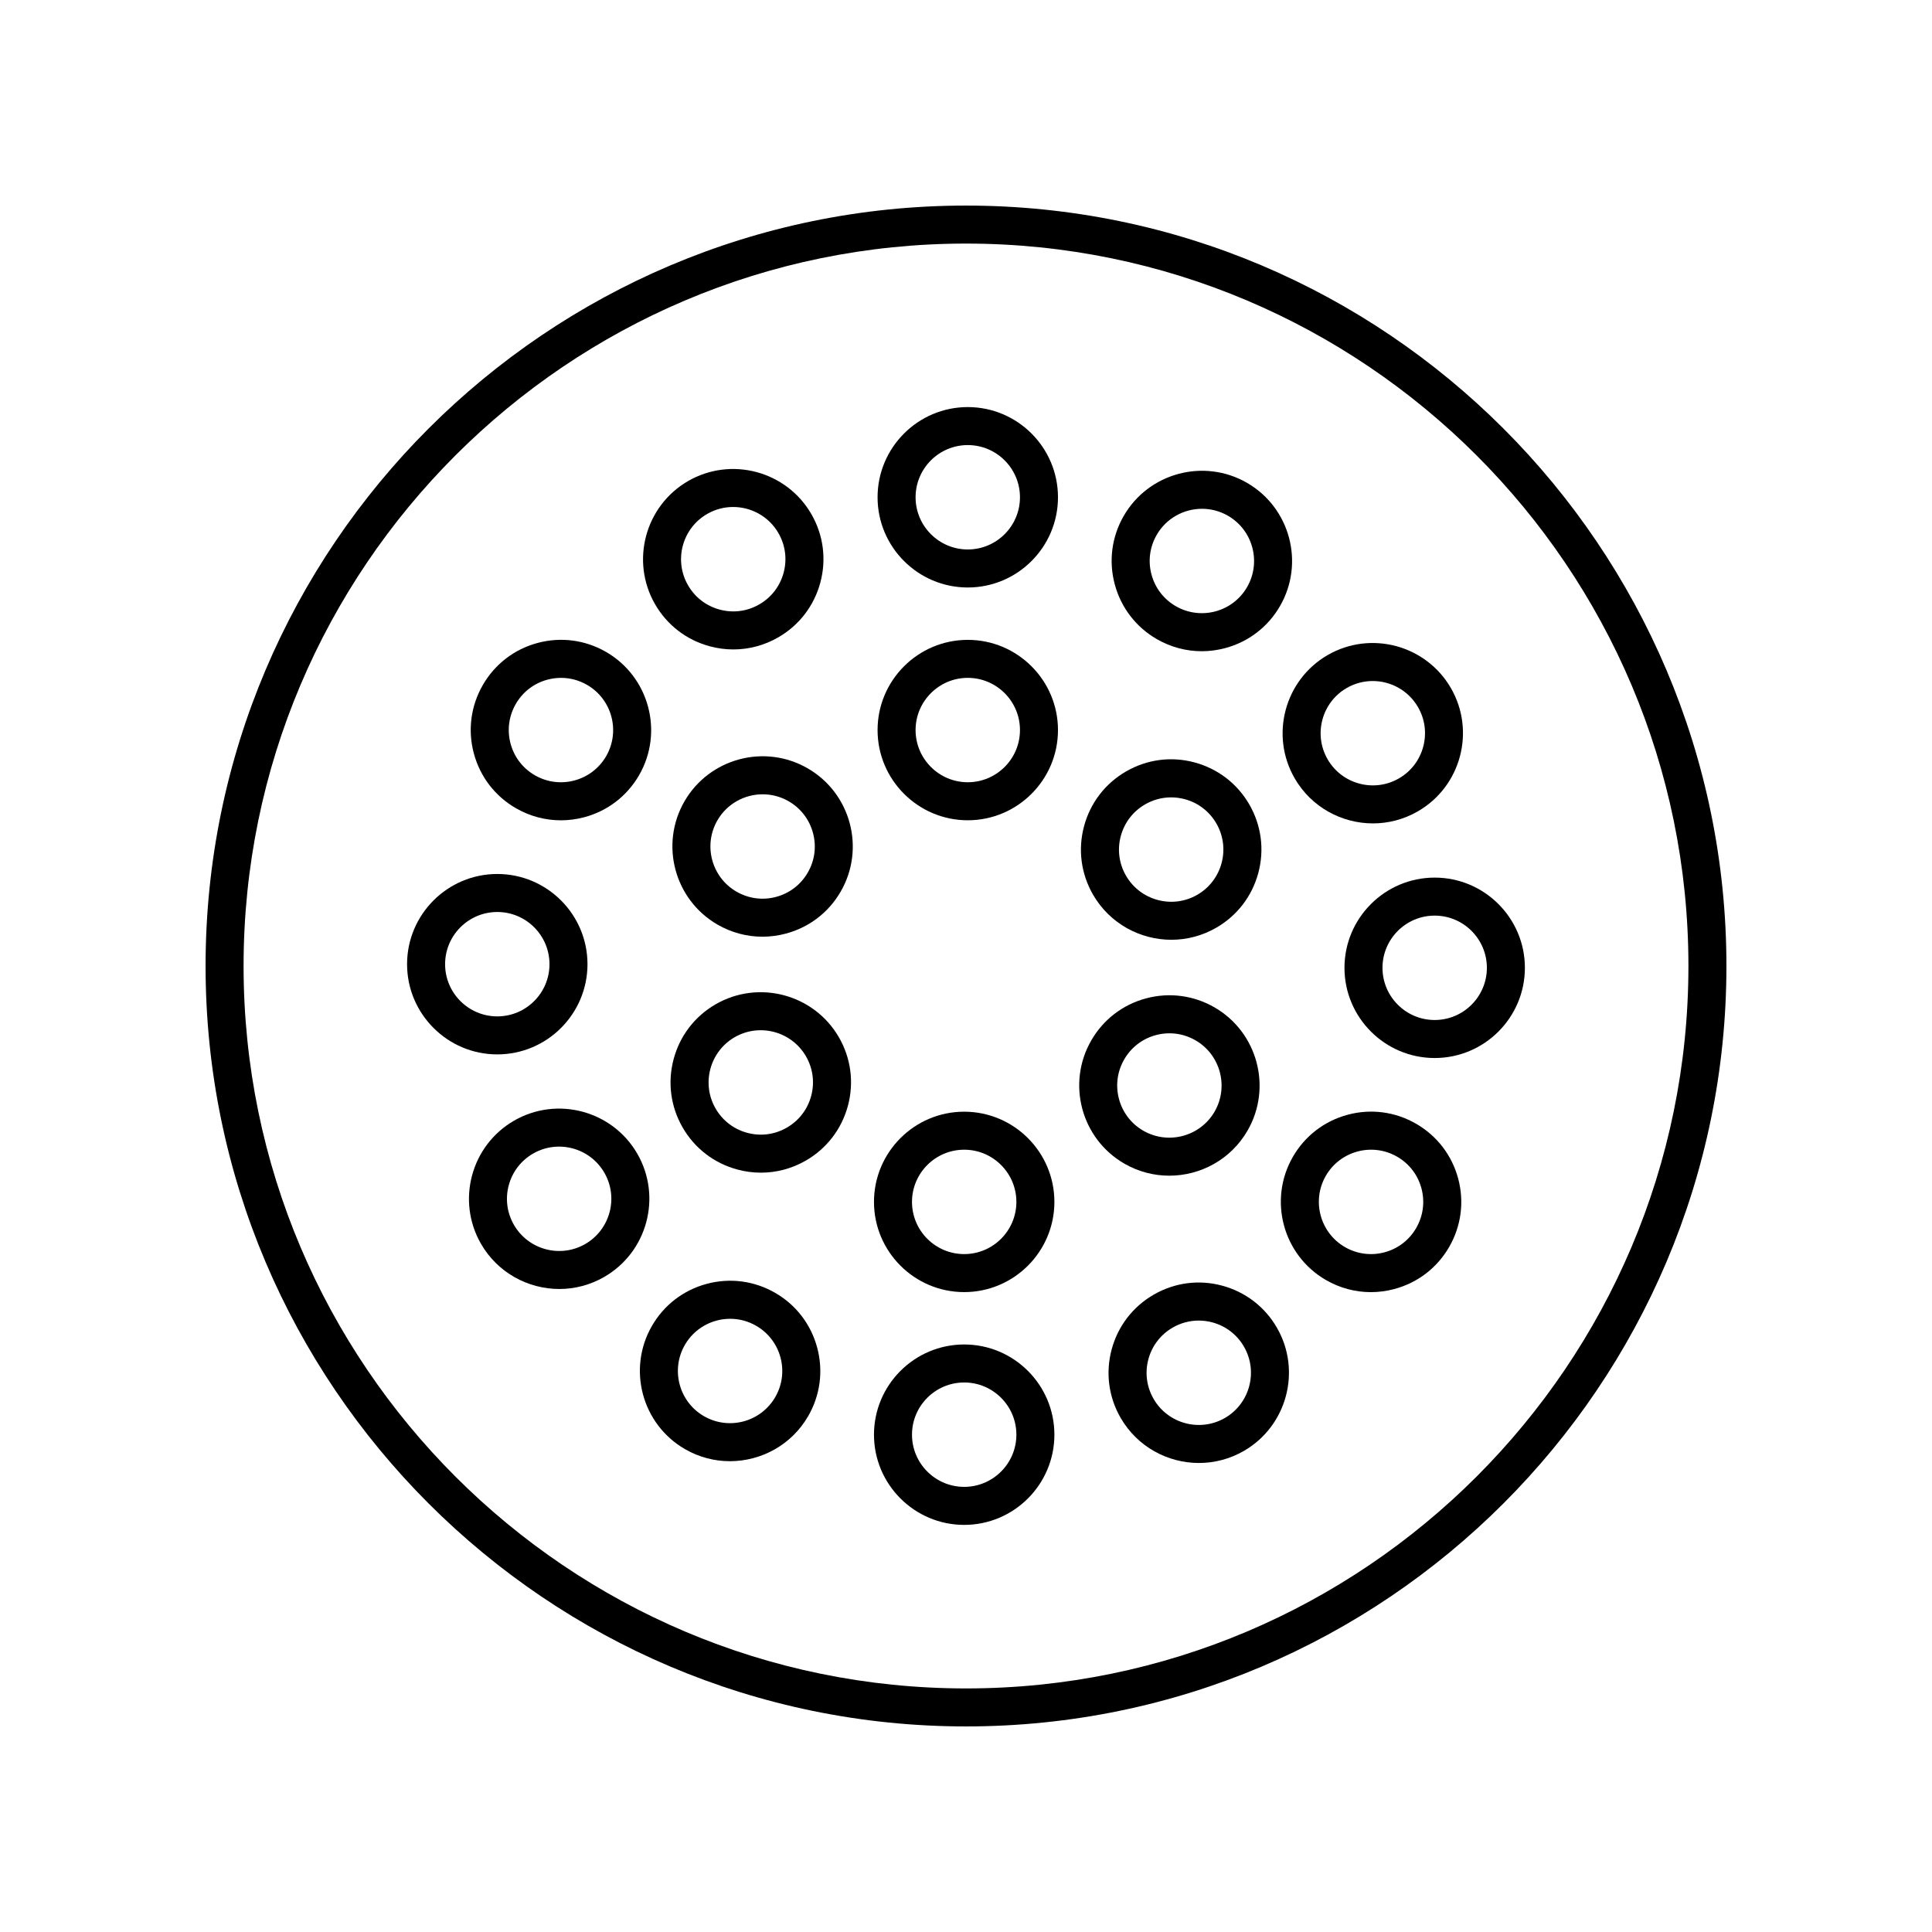 <?xml version="1.0" encoding="UTF-8"?>
<!-- Uploaded to: ICON Repo, www.iconrepo.com, Generator: ICON Repo Mixer Tools -->
<svg fill="#000000" width="800px" height="800px" version="1.1" viewBox="144 144 512 512" xmlns="http://www.w3.org/2000/svg">
 <g>
  <path d="m400 198.48c-111.12 0-201.52 90.406-201.52 201.52s90.402 201.52 201.52 201.52 201.52-90.406 201.52-201.52c0-111.12-90.402-201.52-201.52-201.52zm0 392.97c-105.56 0-191.45-85.883-191.45-191.45 0-105.56 85.883-191.45 191.45-191.45 105.56 0 191.45 85.883 191.45 191.45-0.004 105.57-85.887 191.45-191.45 191.45z"/>
  <path d="m400.47 251.88c-13.184 0-23.906 10.727-23.906 23.906 0 13.18 10.723 23.906 23.906 23.906s23.906-10.727 23.906-23.906c0-13.184-10.723-23.906-23.906-23.906zm0 37.734c-7.625 0-13.832-6.203-13.832-13.832 0-7.625 6.203-13.832 13.832-13.832 7.625 0 13.832 6.203 13.832 13.832s-6.207 13.832-13.832 13.832z"/>
  <path d="m400.47 313.57c-13.184 0-23.906 10.727-23.906 23.906 0 13.18 10.723 23.906 23.906 23.906s23.906-10.727 23.906-23.906c0-13.18-10.723-23.906-23.906-23.906zm0 37.734c-7.625 0-13.832-6.203-13.832-13.832 0-7.625 6.203-13.832 13.832-13.832 7.625 0 13.832 6.203 13.832 13.832 0 7.629-6.207 13.832-13.832 13.832z"/>
  <path d="m358.05 347.62c-11.422-6.598-26.066-2.668-32.66 8.746-6.59 11.418-2.66 26.066 8.754 32.66 3.684 2.125 7.769 3.211 11.914 3.211 2.078 0 4.168-0.277 6.227-0.828 6.168-1.652 11.324-5.609 14.516-11.141 6.59-11.41 2.664-26.055-8.75-32.648zm0.023 27.617c-1.848 3.203-4.828 5.492-8.395 6.445-3.566 0.965-7.293 0.461-10.496-1.383-6.606-3.812-8.875-12.285-5.062-18.895 2.559-4.43 7.215-6.906 11.996-6.906 2.348 0 4.723 0.594 6.894 1.852 3.199 1.844 5.484 4.828 6.441 8.395 0.961 3.57 0.469 7.293-1.379 10.492z"/>
  <path d="m333.66 410.14c-5.531 3.191-9.484 8.348-11.137 14.52-1.652 6.168-0.805 12.609 2.387 18.141 3.191 5.531 8.348 9.484 14.516 11.141 2.059 0.555 4.148 0.828 6.227 0.828 4.144 0 8.23-1.086 11.914-3.211 5.531-3.191 9.484-8.348 11.141-14.52 1.652-6.172 0.805-12.613-2.387-18.145-6.598-11.414-21.25-15.336-32.66-8.754zm25.312 24.289c-0.957 3.566-3.246 6.555-6.445 8.398-3.195 1.852-6.922 2.348-10.496 1.383-3.566-0.953-6.547-3.242-8.395-6.445-3.816-6.602-1.543-15.078 5.059-18.895 6.609-3.812 15.078-1.539 18.895 5.062 1.848 3.199 2.34 6.926 1.383 10.496z"/>
  <path d="m399.52 438.61c-13.184 0-23.906 10.727-23.906 23.906s10.723 23.906 23.906 23.906c13.184 0 23.906-10.727 23.906-23.906s-10.723-23.906-23.906-23.906zm0 37.738c-7.625 0-13.832-6.203-13.832-13.832 0-7.625 6.203-13.832 13.832-13.832 7.625 0 13.832 6.203 13.832 13.832s-6.207 13.832-13.832 13.832z"/>
  <path d="m441.95 452.37c3.758 2.168 7.863 3.199 11.918 3.199 8.27 0 16.32-4.285 20.742-11.945 6.59-11.418 2.66-26.066-8.754-32.66-5.527-3.188-11.977-4.035-18.141-2.387-6.168 1.652-11.324 5.609-14.516 11.141-6.59 11.414-2.664 26.059 8.75 32.652zm-0.023-27.613c1.848-3.203 4.828-5.492 8.395-6.445 3.57-0.953 7.301-0.461 10.496 1.383 6.606 3.812 8.875 12.285 5.062 18.895-3.816 6.598-12.297 8.859-18.895 5.059-3.199-1.844-5.484-4.828-6.441-8.395-0.957-3.574-0.465-7.301 1.383-10.496z"/>
  <path d="m454.42 393.05c4.051 0 8.156-1.031 11.91-3.199 5.531-3.191 9.484-8.348 11.137-14.52 1.652-6.168 0.805-12.609-2.387-18.141-3.191-5.531-8.348-9.484-14.516-11.141-6.168-1.668-12.613-0.809-18.141 2.387-5.531 3.191-9.484 8.348-11.141 14.52-1.652 6.176-0.805 12.613 2.387 18.145 4.426 7.66 12.48 11.949 20.75 11.949zm-13.402-27.48c0.957-3.566 3.246-6.555 6.445-8.398 2.129-1.23 4.496-1.859 6.894-1.859 1.199 0 2.41 0.156 3.602 0.477 3.566 0.953 6.547 3.242 8.395 6.445 3.816 6.602 1.543 15.078-5.059 18.895-6.602 3.812-15.078 1.543-18.895-5.062-1.848-3.199-2.34-6.93-1.383-10.496z"/>
  <path d="m332.12 315.28c2.059 0.555 4.148 0.828 6.227 0.828 4.144 0 8.23-1.086 11.914-3.211 5.531-3.191 9.484-8.348 11.141-14.52 1.652-6.168 0.809-12.609-2.387-18.141-6.594-11.414-21.246-15.34-32.66-8.754-11.41 6.598-15.336 21.25-8.746 32.66 3.188 5.527 8.344 9.484 14.512 11.137zm-0.727-35.07c2.172-1.254 4.547-1.852 6.891-1.852 4.785 0 9.445 2.481 12.004 6.914 1.848 3.199 2.34 6.926 1.383 10.496-0.957 3.566-3.246 6.555-6.445 8.398-3.195 1.852-6.922 2.344-10.496 1.383-3.566-0.953-6.547-3.242-8.395-6.445-3.816-6.606-1.547-15.082 5.059-18.895z"/>
  <path d="m280.71 358.18c3.684 2.125 7.773 3.211 11.918 3.211 2.074 0 4.164-0.27 6.223-0.82 6.168-1.652 11.324-5.609 14.516-11.141 6.59-11.418 2.664-26.066-8.75-32.66-5.531-3.191-11.973-4.035-18.141-2.387-6.168 1.652-11.324 5.609-14.516 11.141-3.191 5.531-4.039 11.969-2.387 18.141 1.652 6.168 5.609 11.32 11.137 14.516zm-0.023-27.617c1.848-3.203 4.828-5.492 8.395-6.445 1.191-0.32 2.402-0.477 3.602-0.477 2.398 0 4.766 0.629 6.894 1.859 6.602 3.812 8.875 12.289 5.059 18.895-3.812 6.598-12.289 8.875-18.891 5.059-3.199-1.844-5.488-4.828-6.445-8.395-0.953-3.574-0.461-7.297 1.387-10.496z"/>
  <path d="m299.69 399.52c0-13.18-10.723-23.906-23.906-23.906s-23.906 10.727-23.906 23.906c0 13.18 10.723 23.906 23.906 23.906s23.906-10.723 23.906-23.906zm-37.734 0c0-7.625 6.203-13.832 13.832-13.832 7.625 0 13.832 6.203 13.832 13.832 0 7.625-6.203 13.832-13.832 13.832-7.629 0-13.832-6.203-13.832-13.832z"/>
  <path d="m312.89 449.74c-6.594-11.414-21.246-15.34-32.66-8.754-11.418 6.594-15.34 21.246-8.75 32.66 4.426 7.66 12.477 11.949 20.746 11.949 4.051 0 8.156-1.031 11.91-3.199 11.422-6.59 15.344-21.238 8.754-32.656zm-13.789 23.934c-6.602 3.816-15.078 1.539-18.895-5.062-1.848-3.199-2.34-6.926-1.383-10.496 0.957-3.57 3.246-6.555 6.441-8.398 6.609-3.816 15.082-1.539 18.895 5.062 3.816 6.602 1.547 15.082-5.059 18.895z"/>
  <path d="m349.43 486.62c-5.527-3.191-11.973-4.039-18.141-2.387-6.168 1.652-11.324 5.609-14.516 11.141-6.59 11.414-2.668 26.066 8.75 32.66 3.754 2.164 7.859 3.199 11.91 3.199 8.27 0 16.32-4.289 20.746-11.949 3.191-5.531 4.039-11.969 2.387-18.141-1.652-6.176-5.606-11.332-11.137-14.523zm0.023 27.621c-3.812 6.602-12.289 8.879-18.895 5.062-6.606-3.812-8.875-12.289-5.059-18.895 2.559-4.434 7.219-6.914 12-6.914 2.344 0 4.719 0.594 6.891 1.852 3.199 1.844 5.488 4.832 6.445 8.398 0.957 3.57 0.465 7.297-1.383 10.496z"/>
  <path d="m399.52 500.3c-13.184 0-23.906 10.727-23.906 23.906 0 13.18 10.723 23.906 23.906 23.906 13.184 0 23.906-10.727 23.906-23.906 0-13.184-10.723-23.906-23.906-23.906zm0 37.734c-7.625 0-13.832-6.203-13.832-13.832 0-7.625 6.203-13.832 13.832-13.832 7.625 0 13.832 6.203 13.832 13.832 0 7.629-6.207 13.832-13.832 13.832z"/>
  <path d="m467.88 484.71c-6.168-1.664-12.613-0.809-18.141 2.387-5.531 3.191-9.484 8.348-11.141 14.52-1.652 6.168-0.809 12.609 2.387 18.141 4.426 7.66 12.477 11.949 20.746 11.949 4.051 0 8.156-1.031 11.914-3.199 11.41-6.598 15.336-21.25 8.746-32.66-3.188-5.527-8.344-9.48-14.512-11.137zm0.73 35.07c-6.609 3.812-15.082 1.539-18.895-5.062-1.848-3.199-2.34-6.926-1.383-10.496 0.957-3.566 3.246-6.555 6.445-8.398 2.129-1.23 4.496-1.859 6.894-1.859 1.199 0 2.41 0.156 3.602 0.477 3.566 0.953 6.547 3.242 8.395 6.445 3.812 6.606 1.543 15.082-5.059 18.895z"/>
  <path d="m519.29 441.81c-5.527-3.191-11.969-4.051-18.141-2.391-6.168 1.652-11.324 5.609-14.516 11.141-6.59 11.418-2.664 26.066 8.75 32.66 3.684 2.125 7.773 3.211 11.918 3.211 2.078 0 4.168-0.277 6.227-0.828 6.168-1.652 11.324-5.609 14.516-11.141 3.191-5.531 4.039-11.969 2.387-18.141-1.656-6.16-5.613-11.316-11.141-14.512zm0.023 27.617c-1.848 3.203-4.828 5.492-8.395 6.445-3.578 0.961-7.301 0.461-10.496-1.383-6.602-3.812-8.875-12.289-5.059-18.895 3.812-6.598 12.285-8.871 18.891-5.059 3.199 1.844 5.488 4.828 6.445 8.395 0.953 3.574 0.461 7.297-1.387 10.496z"/>
  <path d="m500.3 400.48c0 13.18 10.723 23.906 23.906 23.906 13.184 0 23.906-10.727 23.906-23.906 0-13.18-10.723-23.906-23.906-23.906-13.184 0-23.906 10.727-23.906 23.906zm37.738 0c0 7.625-6.203 13.832-13.832 13.832-7.625 0-13.832-6.203-13.832-13.832 0-7.625 6.203-13.832 13.832-13.832 7.625 0 13.832 6.207 13.832 13.832z"/>
  <path d="m487.1 350.26c4.426 7.66 12.477 11.949 20.746 11.949 4.051 0 8.156-1.031 11.91-3.199 11.418-6.594 15.34-21.246 8.75-32.66-6.598-11.414-21.242-15.336-32.66-8.754-11.41 6.598-15.336 21.25-8.746 32.664zm13.789-23.93c2.172-1.254 4.547-1.852 6.891-1.852 4.785 0 9.445 2.481 12.004 6.914 1.848 3.199 2.34 6.926 1.383 10.496-0.957 3.57-3.246 6.555-6.441 8.398-6.606 3.812-15.082 1.543-18.895-5.062-3.816-6.606-1.547-15.082 5.059-18.895z"/>
  <path d="m450.56 313.37c3.684 2.125 7.769 3.211 11.91 3.211 2.078 0 4.168-0.277 6.231-0.828 6.168-1.652 11.324-5.609 14.516-11.141 6.59-11.414 2.668-26.066-8.75-32.66-11.414-6.578-26.062-2.66-32.66 8.754-3.191 5.531-4.039 11.969-2.387 18.141 1.656 6.176 5.613 11.332 11.141 14.523zm-0.023-27.621c2.559-4.434 7.219-6.914 12.004-6.914 2.344 0 4.719 0.594 6.891 1.852 6.606 3.812 8.875 12.289 5.059 18.895-3.809 6.609-12.281 8.879-18.891 5.062-3.199-1.844-5.488-4.832-6.445-8.398s-0.465-7.297 1.383-10.496z"/>
 </g>
</svg>